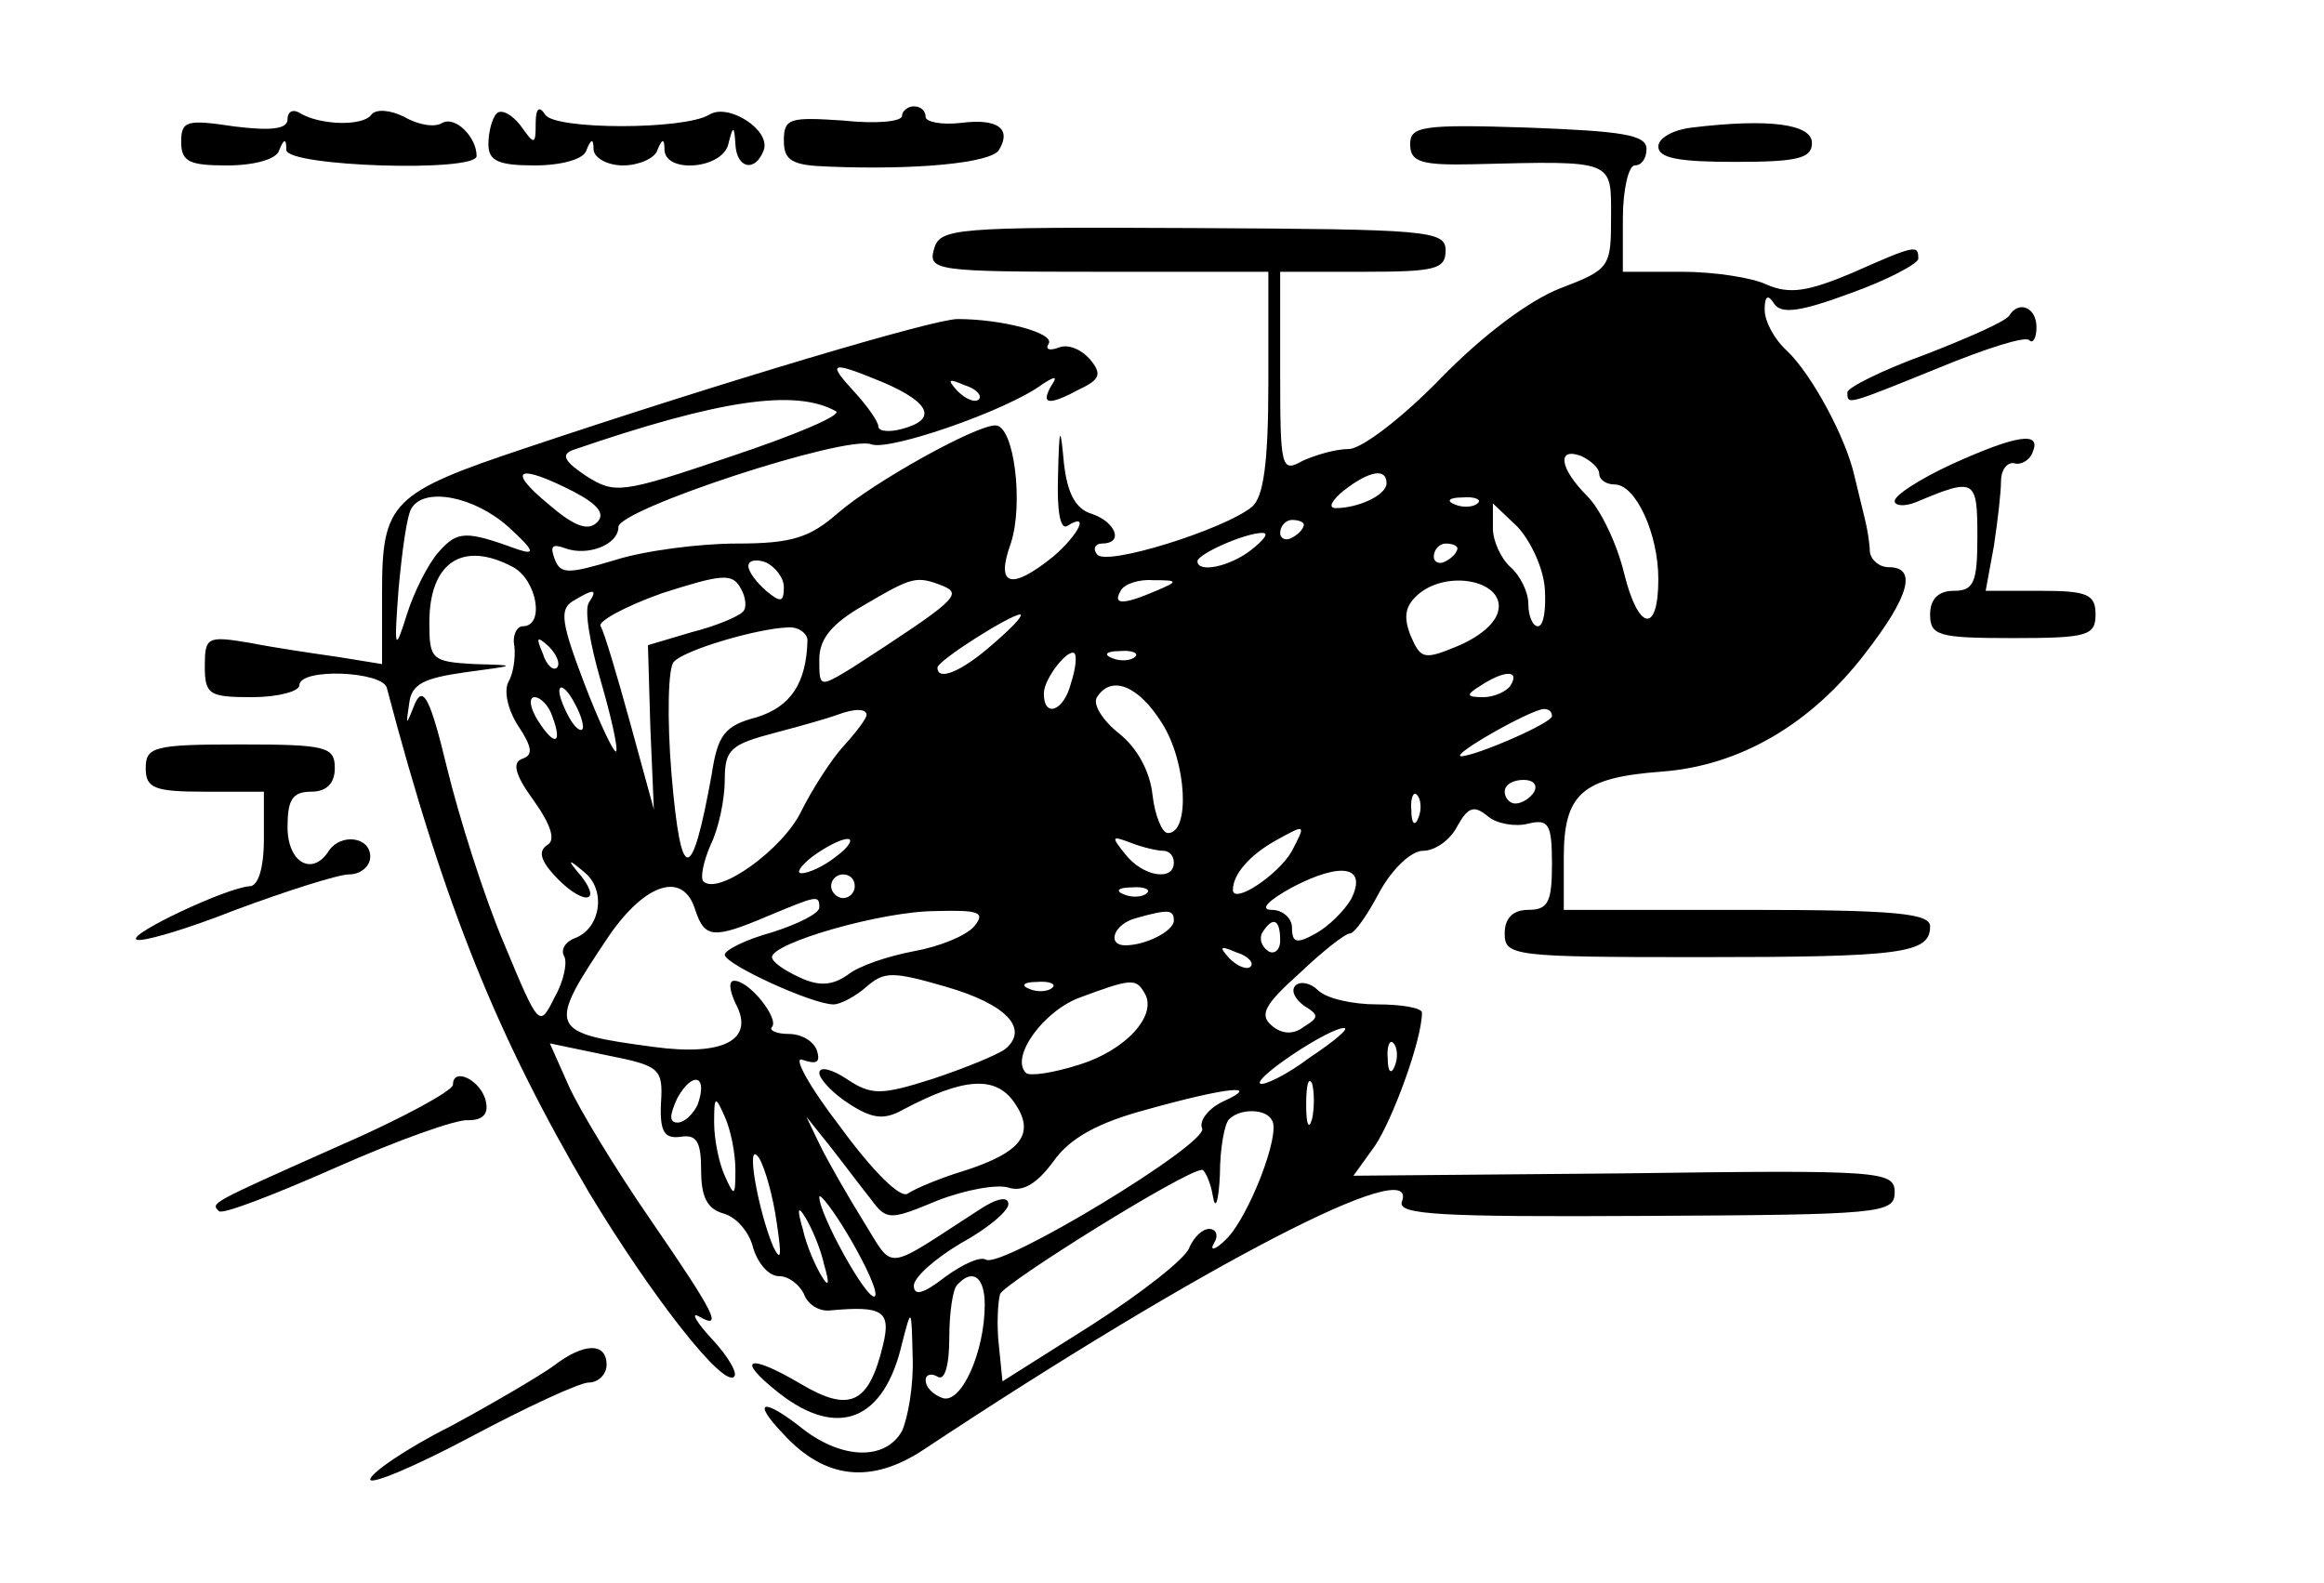 <?xml version="1.0" encoding="UTF-8" standalone="yes"?>
<svg version="1.0" xmlns="http://www.w3.org/2000/svg" width="195.84" height="133.44" viewBox="0 0 196 134" preserveAspectRatio="xMidYMid meet">
  <g transform="translate(0,134) scale(0.1,-0.1)" fill="#000000" stroke="none">
    <path d="M240 1239 c0 -8 -13 -10 -45 -6 -40 6 -45 5 -45 -13 0 -17 7 -20 39
-20 22 0 42 5 44 13 4 10 6 10 6 0 1 -14 161 -19 161 -5 0 16 -18 34 -29 28
-6 -4 -20 -2 -32 5 -12 6 -24 7 -28 2 -7 -10 -43 -9 -60 1 -6 4 -11 2 -11 -5z"/>
    <path d="M417 1244 c-4 -4 -7 -16 -7 -26 0 -14 8 -18 39 -18 22 0 42 5 44 13
4 10 6 10 6 0 1 -7 12 -13 25 -13 13 0 27 6 29 13 4 10 6 10 6 0 1 -20 49 -16
54 5 4 16 5 16 6 0 1 -21 17 -24 24 -5 6 17 -30 40 -46 30 -21 -13 -131 -13
-139 0 -5 8 -8 5 -8 -7 0 -19 -1 -19 -13 -2 -7 9 -16 14 -20 10z"/>
    <path d="M760 1242 c0 -5 -22 -7 -50 -4 -45 3 -50 2 -50 -17 0 -17 7 -21 38
-22 74 -3 137 3 144 14 11 18 -1 27 -32 23 -17 -2 -30 1 -30 5 0 5 -4 9 -10 9
-5 0 -10 -4 -10 -8z"/>
    <path d="M1190 1218 c0 -15 9 -18 53 -17 121 3 117 4 117 -45 0 -42 -1 -44
-43 -60 -26 -10 -66 -40 -101 -76 -32 -33 -67 -60 -78 -60 -11 0 -28 -5 -39
-10 -18 -10 -19 -7 -19 75 l0 85 70 0 c61 0 70 2 70 18 0 17 -15 18 -214 19
-203 1 -214 0 -219 -18 -5 -18 2 -19 139 -19 l144 0 0 -94 c0 -67 -4 -97 -14
-105 -23 -19 -125 -51 -131 -40 -4 5 -1 9 4 9 19 0 12 18 -8 25 -14 4 -21 17
-24 43 -3 33 -4 32 -5 -11 -1 -30 2 -46 8 -42 19 12 10 -7 -12 -26 -36 -29
-49 -25 -36 11 11 33 3 100 -13 100 -17 0 -103 -48 -133 -74 -24 -21 -39 -26
-86 -26 -31 0 -78 -6 -103 -14 -40 -12 -46 -12 -51 1 -4 11 -2 13 9 9 19 -7
45 3 45 18 0 15 192 78 214 70 15 -6 116 29 145 51 11 7 13 7 7 -2 -9 -16 -1
-16 25 -2 17 8 18 13 8 25 -7 8 -18 13 -26 10 -8 -3 -12 -2 -9 3 6 9 -39 21
-77 21 -20 0 -198 -53 -365 -109 -114 -38 -122 -46 -122 -122 l0 -61 -37 6
c-21 3 -55 8 -75 12 -36 6 -38 5 -38 -20 0 -24 4 -26 40 -26 22 0 40 5 40 10
0 15 70 12 74 -2 49 -186 94 -296 171 -427 53 -88 114 -166 123 -156 3 3 -5
17 -19 32 -13 14 -18 23 -11 19 21 -12 14 2 -41 82 -29 42 -60 93 -69 113
l-16 36 48 -10 c45 -9 48 -11 46 -41 -1 -24 3 -30 17 -28 13 2 17 -4 17 -28 0
-23 5 -33 19 -37 11 -3 22 -16 25 -29 4 -13 13 -24 22 -24 8 0 17 -7 21 -15 3
-9 13 -15 22 -14 44 4 52 0 45 -29 -12 -50 -28 -58 -70 -33 -44 26 -56 22 -18
-8 50 -39 89 -23 104 42 8 31 8 31 9 -11 1 -24 -4 -52 -9 -63 -14 -25 -50 -24
-83 1 -35 28 -45 25 -17 -4 35 -38 74 -42 118 -13 237 157 421 252 405 210 -4
-11 32 -13 206 -12 199 1 211 2 211 20 0 18 -11 19 -229 16 l-229 -2 18 25
c15 22 40 90 40 113 0 4 -17 7 -38 7 -21 0 -43 5 -50 12 -6 6 -15 8 -19 4 -4
-4 -1 -11 7 -17 13 -8 13 -10 0 -18 -9 -7 -19 -6 -27 1 -11 9 -6 18 23 44 20
19 39 34 43 34 4 0 15 16 25 35 11 20 27 35 37 35 10 0 23 9 29 21 9 16 14 18
26 8 7 -6 23 -9 34 -6 17 4 20 0 20 -34 0 -32 -3 -39 -20 -39 -13 0 -20 -7
-20 -20 0 -19 7 -20 164 -20 172 0 196 3 196 26 0 11 -29 14 -155 14 l-155 0
0 44 c0 54 15 68 83 73 66 5 126 40 172 100 38 49 44 73 20 73 -8 0 -15 6 -16
13 0 6 -2 19 -4 27 -2 8 -6 25 -9 37 -7 32 -36 86 -57 106 -11 10 -19 25 -19
35 0 12 3 13 8 5 6 -9 22 -7 65 9 31 11 57 25 57 29 0 12 -2 12 -56 -12 -38
-16 -53 -18 -72 -10 -12 6 -45 11 -72 11 l-50 0 0 45 c0 25 5 45 10 45 6 0 10
6 10 14 0 12 -21 15 -100 18 -90 3 -100 1 -100 -14z m-445 -202 c39 -17 45
-31 15 -39 -11 -3 -20 -2 -20 2 0 4 -9 17 -20 29 -24 26 -21 27 25 8z m80 -14
c-3 -3 -11 0 -18 7 -9 10 -8 11 6 5 10 -3 15 -9 12 -12z m-121 -10 c6 -3 -34
-20 -88 -38 -94 -32 -99 -32 -123 -17 -18 12 -22 18 -12 22 125 43 189 52 223
33z m646 -53 c0 -5 6 -9 13 -9 18 0 37 -42 37 -80 0 -47 -17 -44 -29 5 -6 25
-20 54 -31 65 -24 24 -26 42 -5 34 8 -4 15 -10 15 -15z m-868 -15 c21 -11 27
-19 20 -26 -8 -8 -20 -3 -42 16 -35 29 -25 34 22 10z m688 7 c0 -10 -24 -21
-43 -21 -7 0 -3 7 7 15 22 17 36 19 36 6z m-743 -37 c22 -20 23 -24 8 -19 -44
16 -51 16 -67 -2 -9 -10 -21 -34 -27 -53 -10 -32 -11 -31 -7 22 3 32 7 62 11
68 11 18 53 10 82 -16z m820 20 c-3 -3 -12 -4 -19 -1 -8 3 -5 6 6 6 11 1 17
-2 13 -5z m57 -73 c1 -17 -1 -31 -6 -31 -4 0 -8 8 -8 19 0 10 -7 24 -15 31 -8
7 -15 22 -15 33 l0 21 21 -20 c11 -12 22 -35 23 -53z m-204 55 c0 -3 -4 -8
-10 -11 -5 -3 -10 -1 -10 4 0 6 5 11 10 11 6 0 10 -2 10 -4z m-44 -21 c-19
-15 -46 -20 -46 -10 0 6 40 24 55 24 6 0 1 -6 -9 -14z m174 1 c0 -3 -4 -8 -10
-11 -5 -3 -10 -1 -10 4 0 6 5 11 10 11 6 0 10 -2 10 -4z m-799 -16 c20 -11 27
-50 8 -50 -5 0 -9 -8 -7 -17 1 -10 -1 -23 -5 -30 -4 -7 -1 -23 8 -37 12 -18
13 -25 4 -28 -9 -3 -7 -13 9 -35 15 -21 19 -34 12 -38 -8 -5 -6 -13 6 -26 22
-24 41 -25 23 -1 -13 15 -12 16 2 4 19 -15 14 -48 -8 -56 -8 -3 -12 -10 -9
-15 3 -5 0 -21 -8 -35 -13 -26 -13 -26 -43 46 -17 40 -38 107 -48 148 -14 58
-20 70 -27 55 -8 -20 -8 -20 -5 0 2 16 12 21 47 26 45 6 45 6 8 7 -36 2 -38 4
-38 35 0 51 28 70 71 47z m229 -17 c0 -13 -3 -13 -15 -3 -8 7 -15 16 -15 21 0
5 7 6 15 3 8 -4 15 -13 15 -21z m-35 -21 c-4 -4 -23 -12 -43 -17 l-37 -11 2
-69 3 -70 -20 73 c-11 40 -22 77 -25 82 -3 4 21 17 52 28 50 16 59 17 66 5 5
-8 6 -18 2 -21z m170 22 c16 -7 11 -12 -77 -69 -28 -17 -28 -17 -28 7 0 17 10
30 38 46 41 24 44 25 67 16z m180 -4 c-28 -12 -37 -12 -30 0 3 6 16 10 28 9
21 0 21 -1 2 -9z m290 -13 c0 -12 -13 -24 -33 -33 -31 -13 -33 -12 -42 9 -6
16 -4 25 8 35 24 19 67 11 67 -11z m-770 3 c-4 -6 1 -35 10 -66 9 -31 15 -58
13 -60 -2 -1 -14 24 -27 58 -19 50 -21 62 -10 69 18 11 22 11 14 -1z m342 -35
c-26 -23 -47 -32 -47 -20 0 6 62 45 70 45 3 -1 -8 -12 -23 -25z m-157 3 c-1
-36 -14 -56 -43 -65 -27 -7 -33 -15 -38 -48 -17 -94 -26 -94 -34 -1 -4 48 -3
92 2 96 9 10 70 28 96 29 9 1 17 -5 17 -11z m-212 -23 c-3 -3 -9 2 -12 12 -6
14 -5 15 5 6 7 -7 10 -15 7 -18z m435 -13 c-6 -24 -23 -30 -23 -9 0 13 21 39
26 34 2 -2 1 -13 -3 -25z m54 22 c-3 -3 -12 -4 -19 -1 -8 3 -5 6 6 6 11 1 17
-2 13 -5z m318 -24 c-3 -5 -14 -10 -23 -10 -15 0 -15 2 -2 10 20 13 33 13 25
0z m-785 -35 c0 -5 -5 -3 -10 5 -5 8 -10 20 -10 25 0 6 5 3 10 -5 5 -8 10 -19
10 -25z m490 3 c21 -33 24 -93 5 -93 -5 0 -11 15 -13 32 -2 20 -13 40 -28 52
-14 11 -23 25 -19 31 12 19 35 10 55 -22z m-516 6 c9 -24 2 -26 -12 -4 -7 11
-8 20 -3 20 5 0 12 -7 15 -16z m266 1 c0 -3 -9 -15 -20 -27 -10 -11 -26 -36
-35 -54 -15 -32 -70 -72 -83 -60 -3 3 0 17 6 31 7 14 12 39 12 55 0 26 5 30
43 40 23 6 47 13 52 15 16 6 25 5 25 0z m580 -1 c0 -6 -65 -34 -77 -34 -9 1
58 39 70 40 4 0 7 -2 7 -6z m-15 -64 c-3 -5 -10 -10 -16 -10 -5 0 -9 5 -9 10
0 6 7 10 16 10 8 0 12 -4 9 -10z m-98 -22 c-3 -8 -6 -5 -6 6 -1 11 2 17 5 13
3 -3 4 -12 1 -19z m-107 -28 c-11 -20 -50 -46 -50 -33 0 13 14 29 35 41 27 15
27 15 15 -8z m-386 -5 c-10 -8 -23 -14 -29 -14 -5 0 -1 6 9 14 11 8 24 15 30
15 5 0 1 -7 -10 -15z m277 5 c5 0 9 -4 9 -10 0 -16 -26 -12 -41 7 -12 15 -12
16 4 10 10 -4 23 -7 28 -7z m159 -41 c-6 -10 -19 -23 -30 -29 -16 -9 -20 -8
-20 5 0 8 -8 15 -17 15 -11 0 -3 8 17 19 42 22 64 18 50 -10z m-420 11 c0 -5
-4 -10 -10 -10 -5 0 -10 5 -10 10 0 6 5 10 10 10 6 0 10 -4 10 -10z m-135 -20
c8 -24 15 -25 62 -5 41 17 43 18 43 7 0 -5 -18 -14 -40 -21 -22 -6 -40 -15
-40 -19 0 -8 74 -42 92 -42 6 0 19 7 28 15 15 13 22 13 67 0 52 -15 71 -36 50
-53 -7 -5 -34 -16 -61 -25 -44 -14 -52 -14 -73 0 -12 8 -23 11 -23 5 0 -5 11
-17 25 -26 20 -13 30 -14 46 -5 51 27 78 29 94 6 18 -26 7 -42 -43 -58 -20 -6
-41 -15 -47 -19 -6 -5 -30 19 -57 56 -27 35 -41 61 -32 57 12 -4 15 -2 12 8
-3 8 -13 14 -24 14 -10 0 -17 3 -14 6 6 7 -19 39 -32 39 -5 0 -4 -8 1 -19 17
-31 -10 -45 -69 -37 -90 12 -91 15 -38 94 31 45 63 55 73 22z m382 14 c-3 -3
-12 -4 -19 -1 -8 3 -5 6 6 6 11 1 17 -2 13 -5z m-146 -28 c-7 -8 -29 -17 -51
-21 -21 -4 -46 -12 -56 -20 -13 -9 -24 -10 -41 -2 -13 6 -23 13 -23 17 0 12
93 39 139 39 36 1 42 -1 32 -13z m169 5 c0 -9 -24 -21 -41 -21 -16 0 -10 18 9
23 28 8 32 7 32 -2z m90 -17 c0 -8 -5 -12 -10 -9 -6 4 -8 11 -5 16 9 14 15 11
15 -7z m-25 -22 c-3 -3 -11 0 -18 7 -9 10 -8 11 6 5 10 -3 15 -9 12 -12z
m-168 -18 c-3 -3 -12 -4 -19 -1 -8 3 -5 6 6 6 11 1 17 -2 13 -5z m78 -4 c12
-19 -16 -49 -55 -61 -22 -7 -42 -10 -45 -7 -14 13 15 53 46 64 43 16 47 16 54
4z m140 -55 c-20 -15 -39 -24 -42 -22 -5 5 58 47 71 47 5 0 -8 -11 -29 -25z
m72 -7 c-3 -8 -6 -5 -6 6 -1 11 2 17 5 13 3 -3 4 -12 1 -19z m-590 -33 c-4 -8
-11 -15 -17 -15 -7 0 -7 6 0 21 13 23 26 19 17 -6z m520 -12 c-3 -10 -5 -4 -5
12 0 17 2 24 5 18 2 -7 2 -21 0 -30z m-75 15 c-13 -6 -21 -17 -18 -23 5 -13
-170 -119 -183 -111 -5 3 -20 -4 -35 -15 -18 -14 -26 -16 -26 -7 0 7 18 23 40
36 22 12 40 27 40 33 0 7 -10 5 -25 -5 -82 -53 -71 -52 -98 -9 -13 21 -29 49
-36 63 l-12 25 20 -25 c11 -14 26 -34 34 -44 14 -19 16 -19 57 -2 23 9 50 14
60 11 12 -4 24 3 38 22 14 20 38 33 79 44 68 19 98 22 65 7z m-413 -58 c0 -23
-1 -23 -9 -5 -5 11 -9 31 -9 45 0 23 1 23 9 5 5 -11 9 -31 9 -45z m454 42 c8
-11 -20 -83 -39 -101 -9 -9 -14 -10 -10 -3 4 6 2 12 -4 12 -6 0 -13 -7 -17
-16 -3 -9 -40 -38 -82 -65 l-76 -48 -3 30 c-2 17 -1 37 1 44 5 10 157 105 171
105 2 0 7 -10 9 -22 2 -13 5 -5 6 18 0 22 4 44 8 47 9 9 31 9 36 -1z m-419
-87 c4 -27 4 -34 -3 -20 -13 31 -24 93 -12 75 5 -8 12 -33 15 -55z m83 -62
c-6 -5 -47 69 -47 84 0 4 12 -11 26 -35 14 -24 24 -46 21 -49z m-43 27 c5 -17
4 -20 -2 -10 -5 8 -13 26 -16 40 -5 17 -4 20 2 10 5 -8 13 -26 16 -40z m136
-34 c0 -40 -20 -85 -36 -79 -8 3 -14 9 -14 15 0 5 5 6 10 3 6 -4 10 9 10 33 0
21 3 42 7 45 13 14 23 6 23 -17z"/>
    <path d="M1428 1232 c-16 -2 -28 -9 -28 -16 0 -10 18 -13 65 -13 53 0 65 3 65
16 0 16 -36 21 -102 13z"/>
    <path d="M1697 1073 c-3 -5 -35 -19 -71 -33 -36 -13 -66 -28 -66 -32 0 -11 -1
-11 78 21 39 16 73 27 76 23 3 -3 6 2 6 11 0 17 -15 23 -23 10z"/>
    <path d="M1648 947 c-26 -12 -48 -26 -48 -31 0 -4 8 -5 18 -1 50 21 52 20 52
-29 0 -39 -3 -46 -20 -46 -13 0 -20 -7 -20 -20 0 -18 7 -20 70 -20 63 0 70 2
70 20 0 17 -7 20 -46 20 l-47 0 7 38 c3 20 6 45 6 55 0 9 5 16 11 15 6 -2 14
3 16 10 7 17 -14 14 -69 -11z"/>
    <path d="M120 690 c0 -17 7 -20 50 -20 l50 0 0 -40 c0 -25 -5 -40 -12 -40 -19
-1 -102 -40 -96 -45 3 -3 41 8 84 25 43 16 87 30 96 30 10 0 18 7 18 15 0 17
-25 20 -35 5 -14 -22 -35 -10 -35 20 0 23 4 30 20 30 13 0 20 7 20 20 0 18 -7
20 -80 20 -73 0 -80 -2 -80 -20z"/>
    <path d="M380 422 c0 -5 -44 -29 -97 -52 -110 -49 -108 -48 -101 -55 3 -3 47
14 99 37 52 23 102 41 112 40 12 0 17 5 15 15 -3 18 -28 31 -28 15z"/>
    <path d="M465 184 c-11 -8 -50 -31 -87 -51 -38 -19 -68 -40 -68 -45 0 -5 38
11 85 36 47 25 92 46 100 46 8 0 15 7 15 15 0 19 -19 19 -45 -1z"/>
  </g>
</svg>